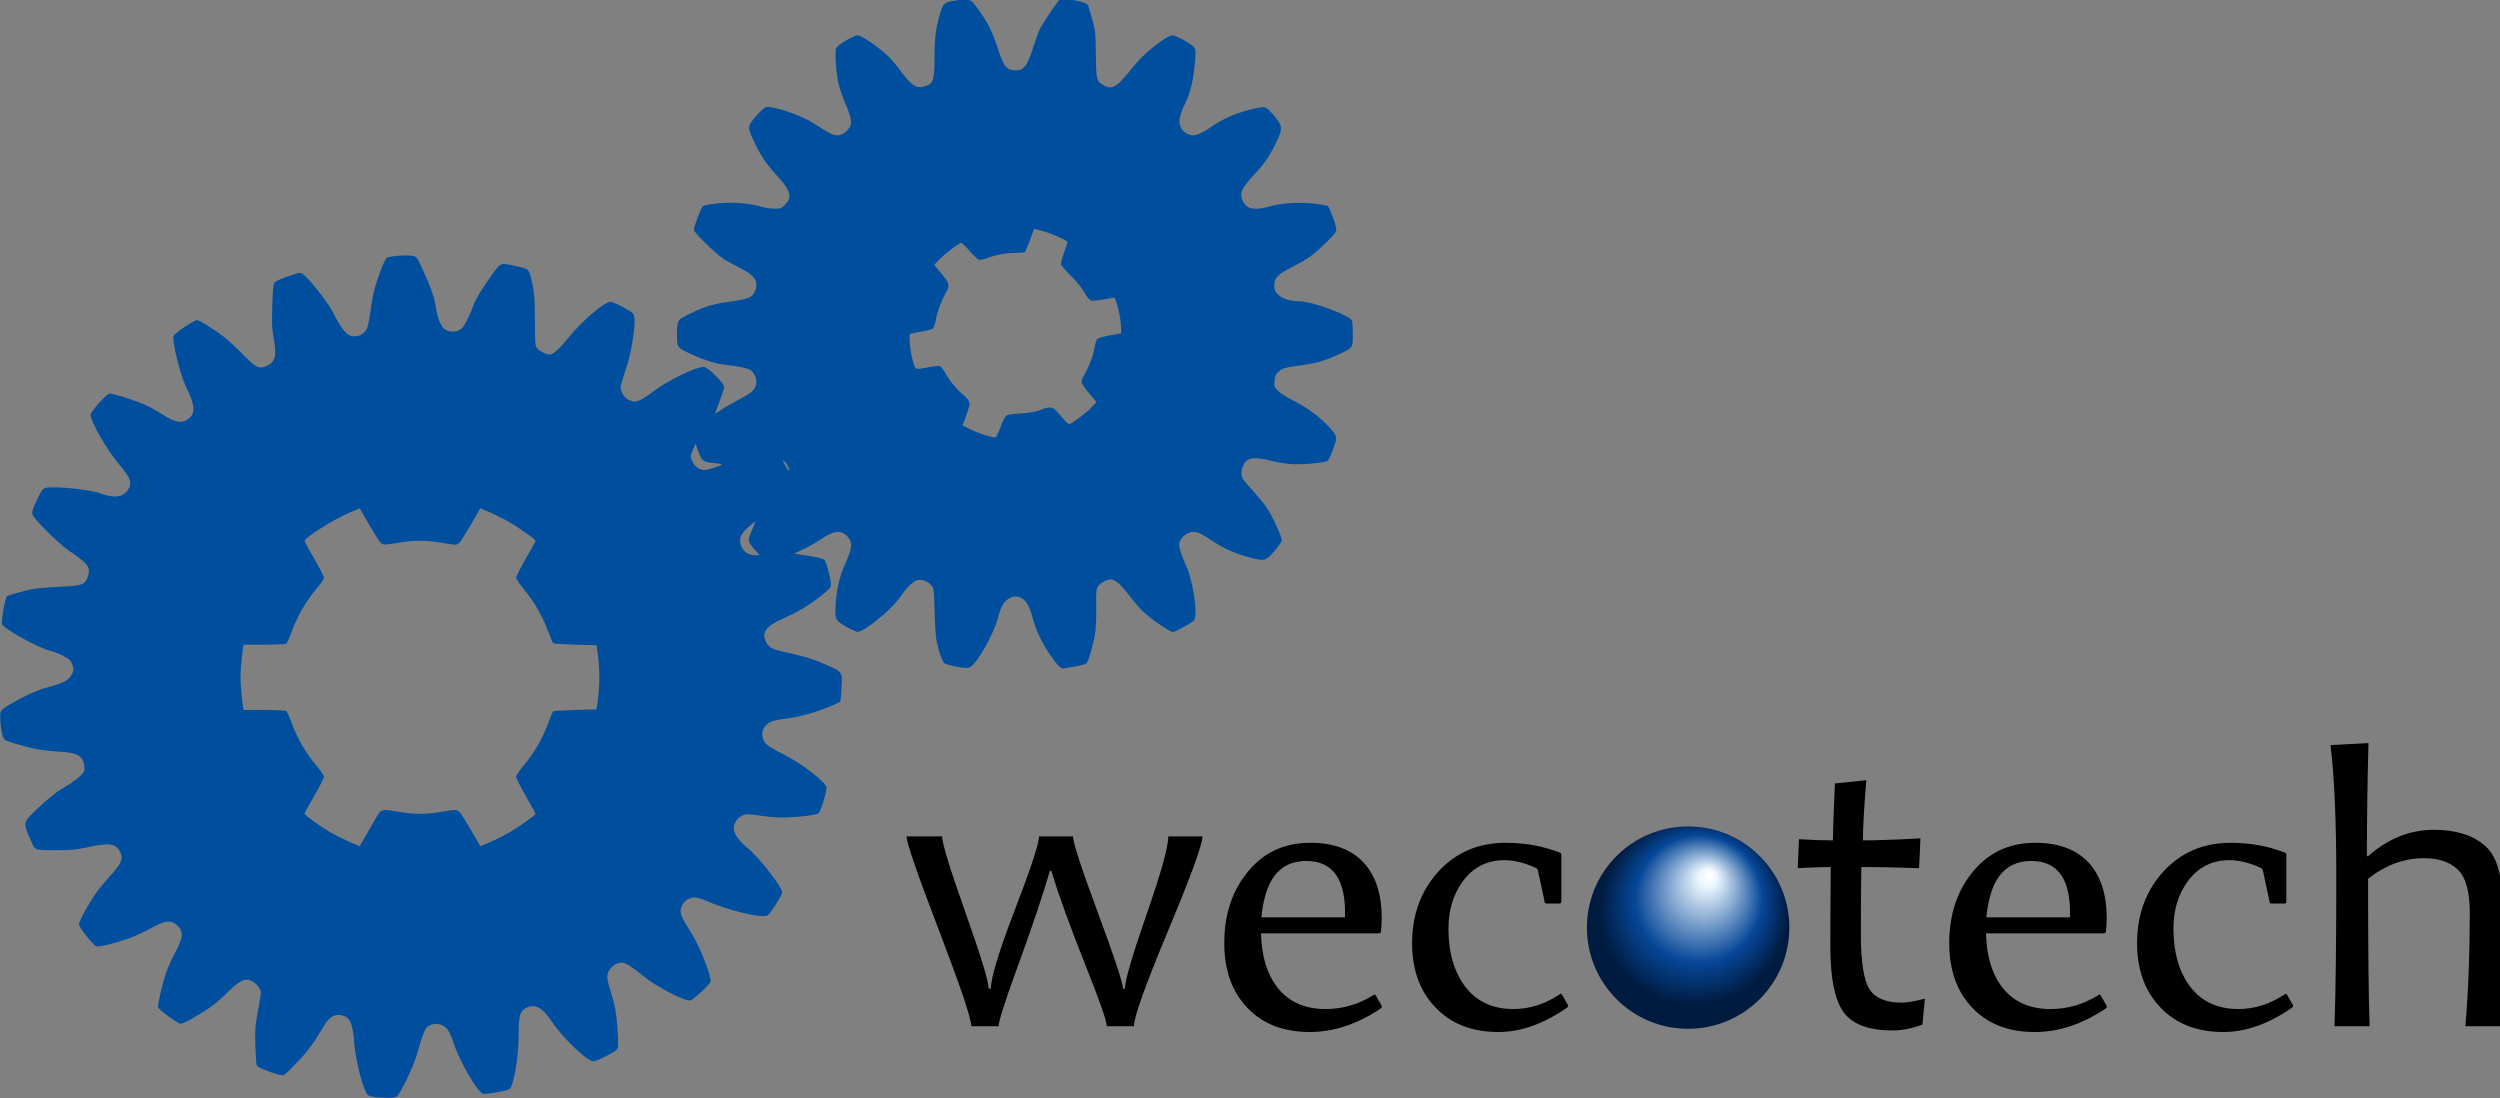 <?xml version="1.0" encoding="UTF-8" standalone="no"?>
<!-- Created with Inkscape (http://www.inkscape.org/) -->

<svg
   width="267.869"
   height="117.648"
   viewBox="0 0 70.874 31.128"
   version="1.1"
   id="svg1065"
   inkscape:version="1.1.2 (b8e25be833, 2022-02-05)"
   sodipodi:docname="Wecotech.svg"
   xmlns:inkscape="http://www.inkscape.org/namespaces/inkscape"
   xmlns:sodipodi="http://sodipodi.sourceforge.net/DTD/sodipodi-0.dtd"
   xmlns="http://www.w3.org/2000/svg"
   xmlns:svg="http://www.w3.org/2000/svg"
   xmlns:rdf="http://www.w3.org/1999/02/22-rdf-syntax-ns#"
   xmlns:cc="http://creativecommons.org/ns#"
   xmlns:dc="http://purl.org/dc/elements/1.1/">
  <rect x="0" y="0" width="70.874" height="31.128" fill="#808080" stroke="none"/>
  <title
     id="title3112">Wecotech AG</title>
  <sodipodi:namedview
     id="namedview1067"
     pagecolor="#505050"
     bordercolor="#eeeeee"
     borderopacity="1"
     inkscape:pageshadow="0"
     inkscape:pageopacity="0"
     inkscape:pagecheckerboard="0"
     inkscape:document-units="px"
     showgrid="false"
     fit-margin-top="0"
     fit-margin-left="0"
     fit-margin-right="0"
     fit-margin-bottom="0"
     units="px"
     inkscape:zoom="181.01934"
     inkscape:cx="183.8671"
     inkscape:cy="94.001008"
     inkscape:window-width="2560"
     inkscape:window-height="1417"
     inkscape:window-x="2552"
     inkscape:window-y="-8"
     inkscape:window-maximized="1"
     inkscape:current-layer="g1674" />
  <defs
     id="defs1062">
    <clipPath
       clipPathUnits="userSpaceOnUse"
       id="clipPath1508">
      <path
         d="M 0,0 H 595.276 V 841.89 H 0 Z"
         id="path1506" />
    </clipPath>
    <clipPath
       clipPathUnits="userSpaceOnUse"
       id="clipPath1548">
      <path
         d="M 0,0 H 595.276 V 841.89 H 0 Z"
         id="path1546" />
    </clipPath>
    <clipPath
       clipPathUnits="userSpaceOnUse"
       id="clipPath1672">
      <path
         d="m 24.894,21.013 h 200.902 v 88.235 H 24.894 Z"
         id="path1670" />
    </clipPath>
    <radialGradient
       fx="0.169"
       fy="-0.393"
       cx="0"
       cy="0"
       r="1"
       gradientUnits="userSpaceOnUse"
       gradientTransform="matrix(8.129,0,0,-8.129,160.801,35.781)"
       spreadMethod="pad"
       id="radialGradient1706">
      <stop
         style="stop-opacity:1;stop-color:#ffffff"
         offset="0"
         id="stop1694" />
      <stop
         style="stop-opacity:1;stop-color:#ffffff"
         offset="0.011"
         id="stop1696" />
      <stop
         style="stop-opacity:1;stop-color:#ecf7fe"
         offset="0.09"
         id="stop1698" />
      <stop
         style="stop-opacity:1;stop-color:#064798"
         offset="0.628"
         id="stop1700" />
      <stop
         style="stop-opacity:1;stop-color:#001b40"
         offset="0.931"
         id="stop1702" />
      <stop
         style="stop-opacity:1;stop-color:#001b40"
         offset="1"
         id="stop1704" />
    </radialGradient>
  </defs>
  <g
     inkscape:label="Ebene 1"
     inkscape:groupmode="layer"
     id="layer1"
     transform="translate(-80.654,-231.3)">
    <g
       id="g1476"
       inkscape:label="20191109_TKL_Flyer_Web-Version_Weco-Line_radial"
       transform="matrix(0.353,0,0,-0.353,71.872,269.84)">
      <g
         id="g1502">
        <g
           id="g1504"
           clip-path="url(#clipPath1508)">
          <g
             id="g1510"
             transform="translate(298.057,640.667)" />
        </g>
      </g>
      <g
         id="g1512"
         transform="translate(298.057,640.667)" />
      <g
         id="g1542">
        <g
           id="g1544"
           clip-path="url(#clipPath1548)">
          <g
             id="g1550"
             transform="translate(298.141,659.142)" />
        </g>
      </g>
      <g
         id="g1552"
         transform="translate(298.141,659.142)" />
      <g
         id="g1666">
        <g
           id="g1668"
           clip-path="url(#clipPath1672)">
          <g
             id="g1674"
             transform="translate(225.796,26.761)">
            <path
               d="m 0,0 h -2.921 c 0.236,2.814 0.354,5.842 0.354,9.083 0,1.734 -0.324,2.902 -0.971,3.507 -0.648,0.605 -1.544,0.907 -2.689,0.907 -1.604,0 -3.107,-0.551 -4.509,-1.653 0,-5.842 0.043,-9.79 0.128,-11.844 h -2.824 c 0.096,2.825 0.144,6.815 0.144,11.972 0,4.515 -0.155,8.051 -0.465,10.608 l 3.049,0.16 c -0.086,-3.263 -0.128,-6.29 -0.128,-9.083 h 0.096 c 1.605,1.412 3.365,2.118 5.28,2.118 1.712,0 3.049,-0.398 4.012,-1.195 C -0.481,13.783 0,12.384 0,10.383 0,10.18 -0.01,9.782 -0.032,9.188 -0.053,8.594 -0.064,8.073 -0.064,7.623 -0.064,6.082 -0.042,3.541 0,0 m -21.761,14.732 c 1.519,0 2.953,-0.256 4.301,-0.77 0.107,-0.043 0.16,-0.096 0.16,-0.161 V 9.998 c 0,-0.096 -0.053,-0.145 -0.16,-0.145 h -1.028 c -0.106,0 -0.16,0.049 -0.16,0.145 l -0.53,2.488 c 0,0.064 -0.043,0.133 -0.128,0.208 -0.92,0.428 -1.776,0.642 -2.568,0.642 -1.412,0 -2.535,-0.578 -3.37,-1.733 -0.749,-1.038 -1.123,-2.29 -1.123,-3.755 0,-1.83 0.401,-3.322 1.203,-4.478 0.921,-1.327 2.258,-1.99 4.012,-1.99 1.306,0 2.547,0.396 3.724,1.188 0.064,0.043 0.107,0.053 0.128,0.032 0.022,-0.022 0.043,-0.054 0.064,-0.096 l 0.466,-0.803 c 0.042,-0.075 0.01,-0.15 -0.097,-0.225 -1.872,-1.294 -3.701,-1.941 -5.488,-1.941 -2.129,0 -3.819,0.663 -5.071,1.989 -1.241,1.295 -1.862,3.012 -1.862,5.152 0,2.247 0.685,4.141 2.054,5.681 1.423,1.584 3.248,2.375 5.473,2.375 M -41.42,7.462 c 0.042,-1.786 0.459,-3.209 1.252,-4.269 0.909,-1.209 2.219,-1.813 3.931,-1.813 1.369,0 2.654,0.375 3.852,1.124 0.043,0.042 0.08,0.053 0.112,0.031 0.022,-0.031 0.048,-0.063 0.08,-0.095 l 0.466,-0.803 c 0.021,-0.097 -0.011,-0.171 -0.096,-0.224 -1.873,-1.252 -3.767,-1.878 -5.682,-1.878 -2.139,0 -3.824,0.663 -5.055,1.989 -1.209,1.284 -1.813,3.002 -1.813,5.152 0,2.204 0.588,4.061 1.765,5.569 1.284,1.658 2.996,2.487 5.136,2.487 1.893,0 3.332,-0.54 4.316,-1.62 0.953,-1.049 1.429,-2.526 1.429,-4.43 0,-0.342 -0.022,-0.695 -0.064,-1.059 0,-0.107 -0.054,-0.161 -0.161,-0.161 z m 3.642,5.81 c -1.711,0 -2.818,-0.952 -3.321,-2.857 -0.15,-0.566 -0.247,-1.123 -0.289,-1.668 h 6.708 c 0.096,3.016 -0.936,4.525 -3.098,4.525 M -46.331,2.215 -46.524,0.128 c -0.845,-0.31 -1.642,-0.465 -2.391,-0.465 -1.926,0 -3.242,0.49 -3.948,1.469 -0.706,0.978 -1.059,2.73 -1.059,5.255 0,1.637 0.011,3.772 0.032,6.403 -0.599,0 -1.482,-0.032 -2.648,-0.096 l 0.096,2.327 c 1.016,-0.064 1.926,-0.096 2.728,-0.096 0,0.642 0.054,2.167 0.161,4.574 l 2.519,0.257 c -0.181,-2.247 -0.272,-3.857 -0.272,-4.831 1.048,0 2.589,0.053 4.621,0.161 l -0.112,-2.392 c -1.925,0.064 -3.472,0.096 -4.637,0.096 -0.022,-1.615 -0.033,-3.434 -0.033,-5.456 0,-2.204 0.233,-3.662 0.698,-4.373 0.466,-0.711 1.33,-1.067 2.592,-1.067 0.417,0 1.032,0.106 1.846,0.321 m -33.654,12.517 c 1.519,0 2.953,-0.256 4.301,-0.77 0.107,-0.043 0.161,-0.096 0.161,-0.161 V 9.998 c 0,-0.096 -0.054,-0.145 -0.161,-0.145 h -1.027 c -0.106,0 -0.16,0.049 -0.16,0.145 l -0.53,2.488 c 0,0.064 -0.043,0.133 -0.128,0.208 -0.921,0.428 -1.776,0.642 -2.568,0.642 -1.412,0 -2.536,-0.578 -3.37,-1.733 -0.749,-1.038 -1.124,-2.29 -1.124,-3.755 0,-1.83 0.401,-3.322 1.204,-4.478 0.921,-1.327 2.257,-1.99 4.012,-1.99 1.306,0 2.546,0.396 3.723,1.188 0.065,0.043 0.107,0.053 0.129,0.032 0.021,-0.022 0.043,-0.054 0.064,-0.096 l 0.465,-0.803 c 0.043,-0.075 0.011,-0.15 -0.096,-0.225 -1.872,-1.294 -3.702,-1.941 -5.488,-1.941 -2.129,0 -3.82,0.663 -5.072,1.989 -1.24,1.295 -1.861,3.012 -1.861,5.152 0,2.247 0.684,4.141 2.054,5.681 1.423,1.584 3.247,2.375 5.472,2.375 m -19.659,-7.27 c 0.043,-1.786 0.46,-3.209 1.252,-4.269 0.909,-1.209 2.22,-1.813 3.932,-1.813 1.369,0 2.653,0.375 3.851,1.124 0.043,0.042 0.081,0.053 0.113,0.031 0.021,-0.031 0.048,-0.063 0.08,-0.095 l 0.465,-0.803 c 0.022,-0.097 -0.01,-0.171 -0.096,-0.224 -1.872,-1.252 -3.766,-1.878 -5.681,-1.878 -2.14,0 -3.825,0.663 -5.055,1.989 -1.209,1.284 -1.813,3.002 -1.813,5.152 0,2.204 0.588,4.061 1.765,5.569 1.283,1.658 2.995,2.487 5.135,2.487 1.894,0 3.333,-0.54 4.317,-1.62 0.952,-1.049 1.428,-2.526 1.428,-4.43 0,-0.342 -0.021,-0.695 -0.064,-1.059 0,-0.107 -0.053,-0.161 -0.16,-0.161 z m 3.643,5.81 c -1.712,0 -2.819,-0.952 -3.322,-2.857 -0.15,-0.566 -0.246,-1.123 -0.289,-1.668 h 6.708 c 0.097,3.016 -0.936,4.525 -3.097,4.525 m -8.345,1.974 c 0,-0.642 -0.917,-3.159 -2.752,-7.551 -1.835,-4.392 -2.753,-6.957 -2.753,-7.695 h -2.182 c 0,0.407 -0.54,1.964 -1.621,4.67 -1.326,3.328 -2.268,5.927 -2.824,7.8 h -0.129 c -0.513,-1.809 -1.391,-4.413 -2.632,-7.816 -0.984,-2.696 -1.476,-4.247 -1.476,-4.654 h -2.199 c 0,0.621 -0.867,3.191 -2.599,7.711 -1.734,4.521 -2.6,7.032 -2.6,7.535 h 2.856 c 0,-0.556 0.623,-2.589 1.87,-6.098 1.246,-3.51 1.869,-5.553 1.869,-6.131 h 0.177 c 0,0.877 0.644,2.993 1.934,6.347 1.289,3.354 1.934,5.315 1.934,5.882 h 2.728 c 0,-0.493 0.668,-2.541 2.006,-6.147 1.337,-3.605 2.006,-5.633 2.006,-6.082 h 0.161 c 0,0.653 0.58,2.645 1.741,5.978 1.161,3.333 1.741,5.416 1.741,6.251 z"
               style="fill:#000000;fill-opacity:1;fill-rule:nonzero;stroke:none"
               id="path1676" />
          </g>
          <g
             id="g1678"
             transform="translate(82.281,71.634)">
            <path
               d="m 0,0 c 0.307,0.092 0.558,0.199 0.558,0.238 0,0.038 -0.306,0.095 -0.68,0.126 -0.808,0.068 -0.922,0.159 -1.212,0.96 L -1.546,1.908 -1.764,1.399 C -1.977,0.905 -1.979,0.88 -1.815,0.518 -1.646,0.142 -1.388,-0.089 -1.04,-0.175 -0.811,-0.232 -0.72,-0.216 0,0 M 5.862,0.117 C 5.783,0.272 5.641,0.461 5.547,0.537 5.431,0.632 5.466,0.512 5.659,0.155 5.943,-0.369 6.132,-0.404 5.862,0.117 M 3.238,-6.631 c -0.61,0.708 -0.619,0.763 -0.27,1.549 0.17,0.381 0.296,0.705 0.281,0.72 C 3.234,-4.347 3.014,-4.511 2.762,-4.728 2.034,-5.35 1.874,-5.795 2.161,-6.4 2.35,-6.799 2.744,-7.038 3.217,-7.042 L 3.594,-7.044 Z M 22.94,3.216 c 0.16,0.427 0.358,0.843 0.439,0.923 0.105,0.105 0.444,0.163 1.165,0.201 0.761,0.04 1.183,0.116 1.675,0.303 0.828,0.313 0.95,0.271 1.627,-0.563 0.307,-0.379 0.574,-0.623 0.65,-0.594 0.308,0.118 1.279,0.852 1.704,1.288 l 0.463,0.475 -0.613,0.723 c -0.349,0.413 -0.606,0.807 -0.598,0.918 0.007,0.107 0.15,0.437 0.318,0.734 0.362,0.642 0.656,1.462 0.751,2.099 0.038,0.254 0.133,0.525 0.21,0.602 0.077,0.077 0.54,0.21 1.029,0.294 l 0.89,0.154 -0.028,0.632 c -0.031,0.723 -0.405,2.233 -0.553,2.233 -0.054,0 -0.441,-0.065 -0.859,-0.146 -0.419,-0.08 -0.858,-0.121 -0.977,-0.091 -0.136,0.034 -0.334,0.271 -0.541,0.647 -0.181,0.33 -0.654,0.919 -1.068,1.329 -0.409,0.406 -0.772,0.814 -0.808,0.908 -0.037,0.097 0.059,0.506 0.224,0.953 0.159,0.43 0.289,0.819 0.289,0.864 0,0.126 -1.234,0.673 -1.989,0.883 -0.373,0.103 -0.684,0.188 -0.69,0.188 -0.008,0 -0.157,-0.405 -0.333,-0.899 -0.175,-0.493 -0.368,-0.93 -0.426,-0.969 -0.058,-0.039 -0.399,-0.072 -0.757,-0.073 -0.745,-0.002 -1.457,-0.13 -2.191,-0.397 -0.281,-0.102 -0.598,-0.172 -0.705,-0.156 -0.107,0.017 -0.46,0.344 -0.785,0.727 -0.349,0.412 -0.637,0.671 -0.703,0.633 -0.531,-0.31 -1.262,-0.874 -1.654,-1.277 l -0.474,-0.487 0.59,-0.713 c 0.664,-0.803 0.69,-0.954 0.289,-1.648 -0.324,-0.56 -0.619,-1.374 -0.745,-2.058 -0.057,-0.307 -0.16,-0.614 -0.229,-0.683 -0.07,-0.07 -0.485,-0.185 -0.923,-0.256 C 16.166,10.846 15.755,10.756 15.692,10.716 15.549,10.628 15.707,9.211 15.947,8.419 16.123,7.837 16.098,7.845 17.184,8.053 17.597,8.132 18,8.171 18.081,8.14 18.161,8.109 18.361,7.851 18.524,7.566 18.899,6.909 19.42,6.283 19.978,5.817 20.219,5.616 20.409,5.393 20.402,5.321 20.394,5.249 20.426,5.19 20.473,5.19 20.519,5.19 20.41,4.782 20.229,4.284 L 19.901,3.377 20.547,3.056 c 0.622,-0.31 1.804,-0.687 2.004,-0.64 0.054,0.013 0.228,0.373 0.389,0.8 m -50.119,-31.307 c 0.169,0.307 0.359,0.539 0.422,0.516 0.063,-0.023 0.129,-0.001 0.146,0.05 0.018,0.054 0.464,0.013 1.093,-0.103 1.343,-0.247 2.356,-0.247 3.695,-0.001 0.603,0.111 1.08,0.156 1.111,0.106 0.03,-0.048 0.098,-0.084 0.151,-0.079 0.054,0.004 0.465,-0.628 0.915,-1.406 l 0.818,-1.415 0.784,0.335 c 0.432,0.184 1.134,0.537 1.561,0.784 0.791,0.459 2.079,1.382 2.085,1.495 0.002,0.034 -0.346,0.673 -0.774,1.419 -0.427,0.746 -0.777,1.445 -0.777,1.553 0,0.108 0.296,0.547 0.658,0.975 0.788,0.933 1.45,2.083 1.906,3.31 0.185,0.498 0.365,0.933 0.4,0.968 0.034,0.034 0.834,0.085 1.778,0.111 l 1.716,0.049 0.113,0.874 c 0.143,1.111 0.143,2.287 0,3.398 l -0.113,0.874 -1.716,0.049 c -0.944,0.026 -1.744,0.077 -1.778,0.112 -0.035,0.034 -0.215,0.47 -0.4,0.967 -0.452,1.217 -1.097,2.341 -1.899,3.309 -0.366,0.441 -0.665,0.886 -0.665,0.988 0,0.102 0.35,0.796 0.777,1.542 0.428,0.745 0.777,1.385 0.777,1.421 0,0.114 -1.284,1.03 -2.116,1.511 -0.442,0.254 -1.144,0.607 -1.561,0.782 l -0.758,0.32 -0.817,-1.413 c -0.449,-0.776 -0.86,-1.41 -0.914,-1.407 -0.053,0.003 -0.121,-0.034 -0.15,-0.081 -0.031,-0.049 -0.499,-0.003 -1.068,0.106 -1.268,0.241 -2.469,0.243 -3.781,0.006 -0.561,-0.102 -1.041,-0.15 -1.068,-0.105 -0.028,0.043 -0.093,0.073 -0.145,0.064 -0.052,-0.008 -0.466,0.624 -0.919,1.406 l -0.823,1.42 -0.781,-0.329 c -1.321,-0.557 -3.645,-2.02 -3.645,-2.295 0,-0.046 0.35,-0.688 0.777,-1.425 0.427,-0.736 0.776,-1.421 0.776,-1.522 -10e-4,-0.1 -0.286,-0.521 -0.635,-0.934 -0.809,-0.959 -1.528,-2.205 -1.945,-3.368 -0.179,-0.503 -0.383,-0.95 -0.451,-0.993 -0.068,-0.044 -0.869,-0.08 -1.78,-0.081 l -1.655,-10e-4 -0.118,-0.947 c -0.064,-0.521 -0.117,-1.274 -0.117,-1.675 0,-0.401 0.053,-1.154 0.117,-1.675 l 0.118,-0.947 1.655,-0.001 c 0.911,-0.001 1.712,-0.037 1.78,-0.081 0.068,-0.043 0.273,-0.495 0.455,-1.004 0.41,-1.147 1.154,-2.427 1.962,-3.373 0.338,-0.396 0.615,-0.802 0.615,-0.902 0,-0.1 -0.35,-0.789 -0.777,-1.533 -0.427,-0.743 -0.777,-1.387 -0.777,-1.431 0,-0.118 1.213,-1 2.036,-1.48 0.398,-0.232 1.098,-0.584 1.553,-0.782 l 0.829,-0.359 0.519,0.885 c 0.285,0.487 0.656,1.136 0.825,1.443 m -0.07,-22.479 c -0.261,0.021 -0.536,0.099 -0.612,0.175 -0.373,0.374 -0.98,2.707 -1.094,4.208 -0.123,1.628 -0.375,2.117 -1.138,2.21 -0.51,0.062 -0.901,-0.203 -1.307,-0.885 -0.846,-1.422 -1.289,-2.026 -2.126,-2.902 -0.498,-0.521 -0.982,-0.988 -1.077,-1.038 -0.212,-0.114 -2.088,0.559 -2.183,0.782 -0.034,0.08 -0.083,0.779 -0.109,1.554 -0.037,1.061 -0.009,1.623 0.111,2.282 0.386,2.106 0.379,2.043 0.238,2.337 -0.168,0.35 -0.712,0.721 -1.056,0.721 -0.348,0 -0.881,-0.368 -1.636,-1.13 -0.34,-0.342 -0.886,-0.814 -1.214,-1.048 -0.891,-0.635 -2.261,-1.402 -2.454,-1.374 -0.246,0.036 -1.769,1.147 -1.808,1.319 -0.046,0.205 0.364,1.947 0.664,2.816 0.138,0.4 0.425,1.049 0.639,1.441 0.757,1.394 0.789,1.865 0.164,2.391 -0.417,0.351 -0.858,0.322 -1.685,-0.108 -1.33,-0.693 -1.64,-0.835 -2.321,-1.068 -1.089,-0.371 -2.174,-0.626 -2.413,-0.566 -0.229,0.059 -1.353,1.465 -1.394,1.745 -0.028,0.194 0.61,1.406 1.229,2.331 0.249,0.374 0.81,1.069 1.245,1.546 0.928,1.016 1.094,1.396 0.84,1.93 -0.345,0.727 -0.842,0.793 -2.77,0.37 -0.716,-0.157 -1.265,-0.203 -2.451,-0.204 -1.013,-0.001 -1.53,0.034 -1.53,0.102 0,0.056 -0.036,0.08 -0.081,0.052 -0.045,-0.027 -0.262,0.389 -0.483,0.926 -0.49,1.189 -0.498,1.164 0.73,2.317 0.971,0.912 1.574,1.376 2.4,1.844 0.316,0.179 0.747,0.498 0.958,0.709 0.355,0.355 0.379,0.414 0.335,0.813 -0.092,0.812 -0.547,1.07 -2.03,1.152 -0.552,0.03 -1.353,0.121 -1.78,0.2 -1.034,0.194 -2.69,0.706 -2.625,0.813 0.029,0.046 0.005,0.1 -0.052,0.12 -0.133,0.044 -0.321,1.554 -0.244,1.96 0.048,0.257 0.177,0.372 0.858,0.76 1.24,0.706 2.186,1.124 3.034,1.34 1.128,0.287 1.613,0.553 1.836,1.011 0.169,0.345 0.173,0.416 0.049,0.777 -0.115,0.332 -0.229,0.445 -0.708,0.699 -0.313,0.166 -0.794,0.353 -1.068,0.415 -0.906,0.205 -3.782,1.799 -3.875,2.148 -0.064,0.24 0.245,2.075 0.371,2.201 0.112,0.112 0.729,0.298 1.938,0.582 0.321,0.076 1.336,0.17 2.256,0.21 1.894,0.081 2.106,0.158 2.335,0.841 0.242,0.724 0.011,1.035 -1.542,2.074 -0.774,0.518 -2.751,2.478 -2.903,2.879 -0.072,0.188 -0.005,0.416 0.339,1.157 0.354,0.762 0.475,0.935 0.691,0.989 0.687,0.173 3.598,-0.121 4.458,-0.449 1.043,-0.399 1.815,-0.289 2.18,0.311 0.353,0.579 0.236,0.896 -0.782,2.117 -0.963,1.155 -2.225,3.363 -2.225,3.892 0,0.24 1.217,1.628 1.487,1.696 0.255,0.064 2.375,-0.621 3.179,-1.027 0.312,-0.157 0.823,-0.451 1.136,-0.654 1.031,-0.666 1.586,-0.742 2.114,-0.287 0.518,0.445 0.455,1.11 -0.235,2.478 -0.46,0.911 -1.154,3.708 -1.022,4.122 0.072,0.229 1.69,1.314 1.91,1.281 0.208,-0.031 1.274,-0.695 2.063,-1.285 0.321,-0.24 1.021,-0.883 1.557,-1.429 1.065,-1.087 1.338,-1.229 1.904,-0.989 0.736,0.311 0.883,0.837 0.615,2.213 -0.141,0.73 -0.162,1.197 -0.118,2.636 0.047,1.53 0.077,1.771 0.233,1.919 0.098,0.094 0.593,0.307 1.101,0.474 0.905,0.299 0.926,0.301 1.165,0.126 0.481,-0.352 1.919,-2.181 2.328,-2.961 0.867,-1.654 1.185,-2.009 1.799,-2.009 0.406,0 0.829,0.276 0.981,0.641 0.078,0.186 0.205,0.817 0.282,1.404 0.169,1.284 0.34,1.969 0.807,3.231 0.213,0.577 0.426,0.994 0.538,1.054 0.238,0.127 1.59,0.22 2.025,0.138 0.311,-0.058 0.367,-0.127 0.734,-0.911 0.683,-1.456 1.017,-2.39 1.136,-3.178 0.131,-0.863 0.376,-1.516 0.658,-1.754 0.364,-0.306 1.003,-0.324 1.366,-0.039 0.251,0.198 0.678,1.005 0.981,1.854 0.199,0.559 0.694,1.38 1.513,2.511 0.725,1.002 0.662,0.981 2.007,0.671 1.022,-0.235 0.977,-0.18 1.262,-1.544 0.133,-0.635 0.174,-1.289 0.175,-2.83 0.003,-1.865 0.016,-2.019 0.197,-2.222 0.217,-0.244 0.718,-0.483 1.013,-0.483 0.26,0 0.791,0.48 1.447,1.308 1.072,1.352 2.976,2.974 3.433,2.924 0.132,-0.014 0.598,-0.219 1.034,-0.454 0.711,-0.384 0.799,-0.463 0.858,-0.767 0.121,-0.629 -0.23,-2.859 -0.64,-4.077 -0.208,-0.615 -0.404,-1.238 -0.438,-1.385 -0.085,-0.38 0.168,-0.909 0.545,-1.139 0.577,-0.352 0.891,-0.252 2.118,0.668 1.13,0.847 3.425,1.956 3.995,1.93 C -0.569,8.068 0.753,6.776 0.753,6.483 0.753,6.363 0.583,5.827 0.375,5.291 0.167,4.755 0.014,4.317 0.034,4.317 c 0.021,0 0.246,0.147 0.5,0.326 0.254,0.18 0.863,0.532 1.353,0.783 C 2.911,5.951 3.248,6.247 3.332,6.697 3.404,7.076 3.17,7.636 2.856,7.84 2.645,7.977 1.843,8.141 0.85,8.249 0.108,8.33 -0.887,8.638 -1.86,9.087 -3.056,9.64 -3.034,9.609 -3.034,10.74 c 0,0.608 0.037,0.956 0.102,0.956 0.057,0 0.077,0.042 0.045,0.094 -0.069,0.112 1.179,0.754 2.137,1.097 0.375,0.135 1.03,0.296 1.456,0.357 2.107,0.304 2.298,0.375 2.539,0.951 0.312,0.748 -0.067,1.288 -1.327,1.89 -0.347,0.165 -0.866,0.45 -1.153,0.633 -0.679,0.431 -2.44,2.142 -2.44,2.369 0,0.268 0.549,1.717 0.713,1.88 0.094,0.095 0.519,0.178 1.247,0.246 1.212,0.113 2.461,0.02 3.371,-0.25 0.288,-0.086 0.776,-0.163 1.085,-0.172 0.498,-0.014 0.595,0.015 0.855,0.264 0.642,0.615 0.528,1.141 -0.491,2.257 -0.971,1.063 -1.414,1.711 -1.926,2.815 -0.574,1.236 -0.573,1.253 0.117,2.067 0.322,0.38 0.685,0.715 0.806,0.745 0.535,0.135 2.852,-0.651 3.864,-1.311 1.332,-0.868 1.647,-1.014 2.034,-0.941 0.23,0.043 0.456,0.186 0.66,0.418 0.273,0.311 0.305,0.405 0.267,0.798 -0.024,0.245 -0.204,0.803 -0.402,1.239 -0.197,0.437 -0.446,1.136 -0.553,1.554 -0.24,0.933 -0.361,2.721 -0.205,3.013 0.138,0.257 1.413,0.999 1.716,0.999 0.268,0 1.397,-0.748 2.211,-1.464 0.317,-0.279 0.809,-0.822 1.094,-1.207 1.04,-1.407 1.372,-1.631 2.097,-1.414 0.674,0.202 0.762,0.47 0.762,2.318 0.001,1.621 0.107,2.408 0.49,3.651 0.218,0.703 0.319,0.776 1.307,0.931 1.033,0.162 1.091,0.137 1.722,-0.735 0.763,-1.054 1.153,-1.836 1.572,-3.148 0.465,-1.455 0.71,-1.747 1.467,-1.747 0.6,0 0.916,0.42 1.353,1.796 0.203,0.641 0.457,1.34 0.565,1.554 0.177,0.352 1.13,1.794 1.461,2.209 0.155,0.195 0.47,0.211 1.285,0.068 0.754,-0.132 1.081,-0.266 1.139,-0.465 0.586,-1.985 0.578,-1.933 0.597,-3.852 0.02,-2.012 0.056,-2.167 0.57,-2.48 0.552,-0.337 0.904,-0.259 1.465,0.323 0.272,0.283 0.709,0.796 0.971,1.141 0.778,1.026 2.65,2.514 3.165,2.517 0.134,0 0.581,-0.196 0.994,-0.437 0.562,-0.327 0.768,-0.503 0.817,-0.699 0.094,-0.374 -0.124,-2.279 -0.356,-3.116 -0.109,-0.392 -0.3,-0.916 -0.424,-1.165 -0.431,-0.861 -0.573,-1.434 -0.449,-1.81 0.133,-0.404 0.485,-0.703 0.92,-0.785 0.36,-0.067 0.807,0.128 1.74,0.76 0.313,0.212 0.886,0.533 1.273,0.711 0.861,0.398 2.525,0.843 2.871,0.767 0.157,-0.035 0.46,-0.307 0.797,-0.717 0.651,-0.79 0.663,-0.985 0.138,-2.09 -0.482,-1.016 -0.956,-1.724 -1.652,-2.467 -1.195,-1.278 -1.352,-1.643 -1.002,-2.32 0.312,-0.604 0.919,-0.706 2.153,-0.364 0.931,0.259 2.207,0.346 3.411,0.234 0.62,-0.057 1.179,-0.156 1.242,-0.22 0.063,-0.063 0.253,-0.496 0.422,-0.963 0.225,-0.623 0.284,-0.907 0.222,-1.068 -0.104,-0.268 -1.431,-1.555 -2.096,-2.032 -0.267,-0.192 -0.81,-0.511 -1.206,-0.71 -1.401,-0.702 -1.658,-0.96 -1.658,-1.667 0,-0.69 0.859,-1.199 2.025,-1.199 1.044,0 4.11,-1.15 4.226,-1.586 0.032,-0.116 0.058,-0.612 0.059,-1.102 C 51.244,9.612 51.249,9.618 50.229,9.135 49.271,8.68 48.434,8.41 47.603,8.287 45.684,8.006 45.639,7.995 45.322,7.729 45.06,7.511 44.997,7.38 44.958,6.973 44.914,6.512 44.932,6.46 45.251,6.141 45.438,5.954 46.004,5.598 46.51,5.351 47.501,4.865 48.589,4.06 49.327,3.266 50.004,2.539 50.022,2.442 49.669,1.489 49.504,1.044 49.313,0.624 49.244,0.555 49.07,0.381 47.18,0.204 46.242,0.275 45.814,0.307 45.124,0.422 44.709,0.531 43.792,0.771 43.182,0.807 42.87,0.64 42.353,0.363 42.127,-0.486 42.442,-0.966 c 0.082,-0.126 0.451,-0.554 0.819,-0.951 0.367,-0.397 0.843,-0.981 1.058,-1.298 0.498,-0.74 1.28,-2.449 1.222,-2.673 -0.025,-0.095 -0.297,-0.471 -0.605,-0.836 -0.662,-0.787 -0.791,-0.819 -1.979,-0.5 -1.09,0.293 -1.999,0.681 -2.766,1.179 -1.059,0.689 -1.193,0.765 -1.496,0.852 -0.526,0.151 -1.235,-0.293 -1.383,-0.866 -0.068,-0.261 0.139,-0.95 0.551,-1.844 0.468,-1.011 0.872,-3.324 0.719,-4.115 -0.053,-0.276 -0.164,-0.375 -0.841,-0.749 -0.429,-0.238 -0.846,-0.442 -0.926,-0.454 -0.189,-0.028 -1.685,0.983 -2.346,1.585 -0.282,0.256 -0.806,0.857 -1.166,1.336 -0.661,0.881 -1.157,1.314 -1.503,1.314 -0.308,0 -0.852,-0.301 -1.027,-0.569 -0.136,-0.208 -0.158,-0.472 -0.137,-1.612 0.014,-0.75 -0.017,-1.669 -0.069,-2.043 -0.114,-0.821 -0.546,-2.351 -0.711,-2.515 -0.066,-0.065 -0.447,-0.173 -0.848,-0.239 -0.4,-0.065 -0.824,-0.144 -0.942,-0.173 -0.262,-0.065 -0.532,0.205 -1.219,1.22 -0.586,0.865 -1.067,1.88 -1.278,2.698 -0.252,0.972 -0.502,1.464 -0.853,1.678 -0.418,0.254 -0.749,0.247 -1.155,-0.026 -0.381,-0.257 -0.589,-0.642 -0.822,-1.526 -0.339,-1.286 -1.607,-3.541 -2.204,-3.923 -0.188,-0.12 -0.332,-0.119 -1.083,0.011 -0.493,0.085 -0.942,0.219 -1.041,0.311 -0.095,0.089 -0.29,0.575 -0.431,1.08 -0.227,0.808 -0.266,1.162 -0.32,2.926 -0.059,1.944 -0.068,2.015 -0.293,2.255 -0.34,0.361 -0.82,0.497 -1.199,0.34 -0.335,-0.138 -0.837,-0.656 -1.299,-1.339 C 14.233,-11.374 12,-13.2 11.485,-13.2 c -0.11,0 -0.538,0.192 -0.951,0.427 -0.88,0.501 -0.912,0.578 -0.812,1.98 0.077,1.067 0.332,2.122 0.719,2.972 0.577,1.267 0.641,1.745 0.296,2.183 C 10.224,-4.985 9.63,-5.015 8.546,-5.75 8.185,-5.996 7.547,-6.359 7.129,-6.558 l -0.76,-0.361 1.145,-0.173 c 0.638,-0.097 1.205,-0.234 1.281,-0.31 0.194,-0.194 0.616,-1.913 0.526,-2.147 -0.146,-0.385 -2.069,-1.769 -3.13,-2.253 -1.519,-0.692 -1.893,-0.923 -2.087,-1.283 -0.179,-0.333 -0.182,-0.388 -0.049,-0.767 0.187,-0.529 0.476,-0.73 1.31,-0.911 1.776,-0.388 2.371,-0.562 3.374,-0.99 1.543,-0.659 1.512,-0.617 1.442,-1.94 -0.032,-0.596 -0.08,-1.102 -0.107,-1.124 -0.027,-0.022 -0.422,-0.197 -0.878,-0.391 -1.11,-0.469 -2.294,-0.804 -3.297,-0.931 -1.096,-0.139 -1.481,-0.258 -1.773,-0.55 -0.484,-0.484 -0.389,-1.263 0.205,-1.686 0.164,-0.117 0.748,-0.44 1.297,-0.718 1.394,-0.706 3.283,-2.173 3.348,-2.601 0.04,-0.26 -0.434,-1.837 -0.613,-2.04 -0.093,-0.107 -0.459,-0.19 -1.178,-0.268 -1.427,-0.154 -2.31,-0.143 -3.574,0.046 -0.998,0.149 -1.097,0.149 -1.411,0 -0.411,-0.195 -0.671,-0.606 -0.671,-1.058 0,-0.398 0.431,-0.995 1.135,-1.571 0.928,-0.759 2.749,-3.108 2.749,-3.546 0,-0.211 -0.922,-1.669 -1.157,-1.831 -0.404,-0.277 -3.09,0.358 -5.008,1.184 -0.321,0.138 -0.705,0.251 -0.855,0.252 -0.599,0.006 -1.136,-0.52 -1.136,-1.112 0,-0.301 0.233,-0.775 0.845,-1.72 0.666,-1.03 1.628,-3.458 1.557,-3.929 -0.034,-0.218 -1.345,-1.444 -1.623,-1.517 -0.378,-0.099 -2.729,1.108 -3.69,1.894 -1.013,0.828 -1.503,1.139 -1.798,1.14 -0.41,0.001 -0.734,-0.187 -0.997,-0.578 -0.264,-0.391 -0.245,-0.681 0.123,-1.845 0.335,-1.059 0.441,-1.687 0.528,-3.124 0.068,-1.118 0.057,-1.302 -0.08,-1.447 -0.208,-0.218 -1.55,-0.89 -1.848,-0.924 -0.468,-0.054 -2.457,1.839 -3.383,3.22 -0.78,1.162 -1.403,1.46 -2.13,1.017 -0.422,-0.258 -0.514,-0.658 -0.515,-2.238 -0.001,-1.632 -0.382,-3.894 -0.71,-4.218 -0.146,-0.143 -1.894,-0.457 -2.155,-0.387 -0.42,0.114 -1.874,2.61 -2.325,3.993 -0.144,0.438 -0.358,0.94 -0.476,1.117 -0.266,0.395 -0.789,0.592 -1.235,0.464 -0.59,-0.169 -0.634,-0.255 -1.301,-2.534 -0.259,-0.889 -1.311,-3.062 -1.579,-3.266 -0.154,-0.117 -0.662,-0.131 -1.714,-0.05"
               style="fill:#004f9f;fill-opacity:1;fill-rule:nonzero;stroke:none"
               id="path1680" />
          </g>
        </g>
      </g>
      <g
         id="g1682">
        <g
           id="g1684">
          <g
             id="g1690">
            <g
               id="g1692">
              <path
                 d="m 152.323,34.682 c 0,-4.49 3.64,-8.128 8.129,-8.128 v 0 c 4.489,0 8.129,3.638 8.129,8.128 v 0 c 0,4.49 -3.64,8.128 -8.129,8.128 v 0 c -4.489,0 -8.129,-3.638 -8.129,-8.128"
                 style="fill:url(#radialGradient1706);stroke:none"
                 id="path1708" />
            </g>
          </g>
        </g>
      </g>
    </g>
  </g>
</svg>
